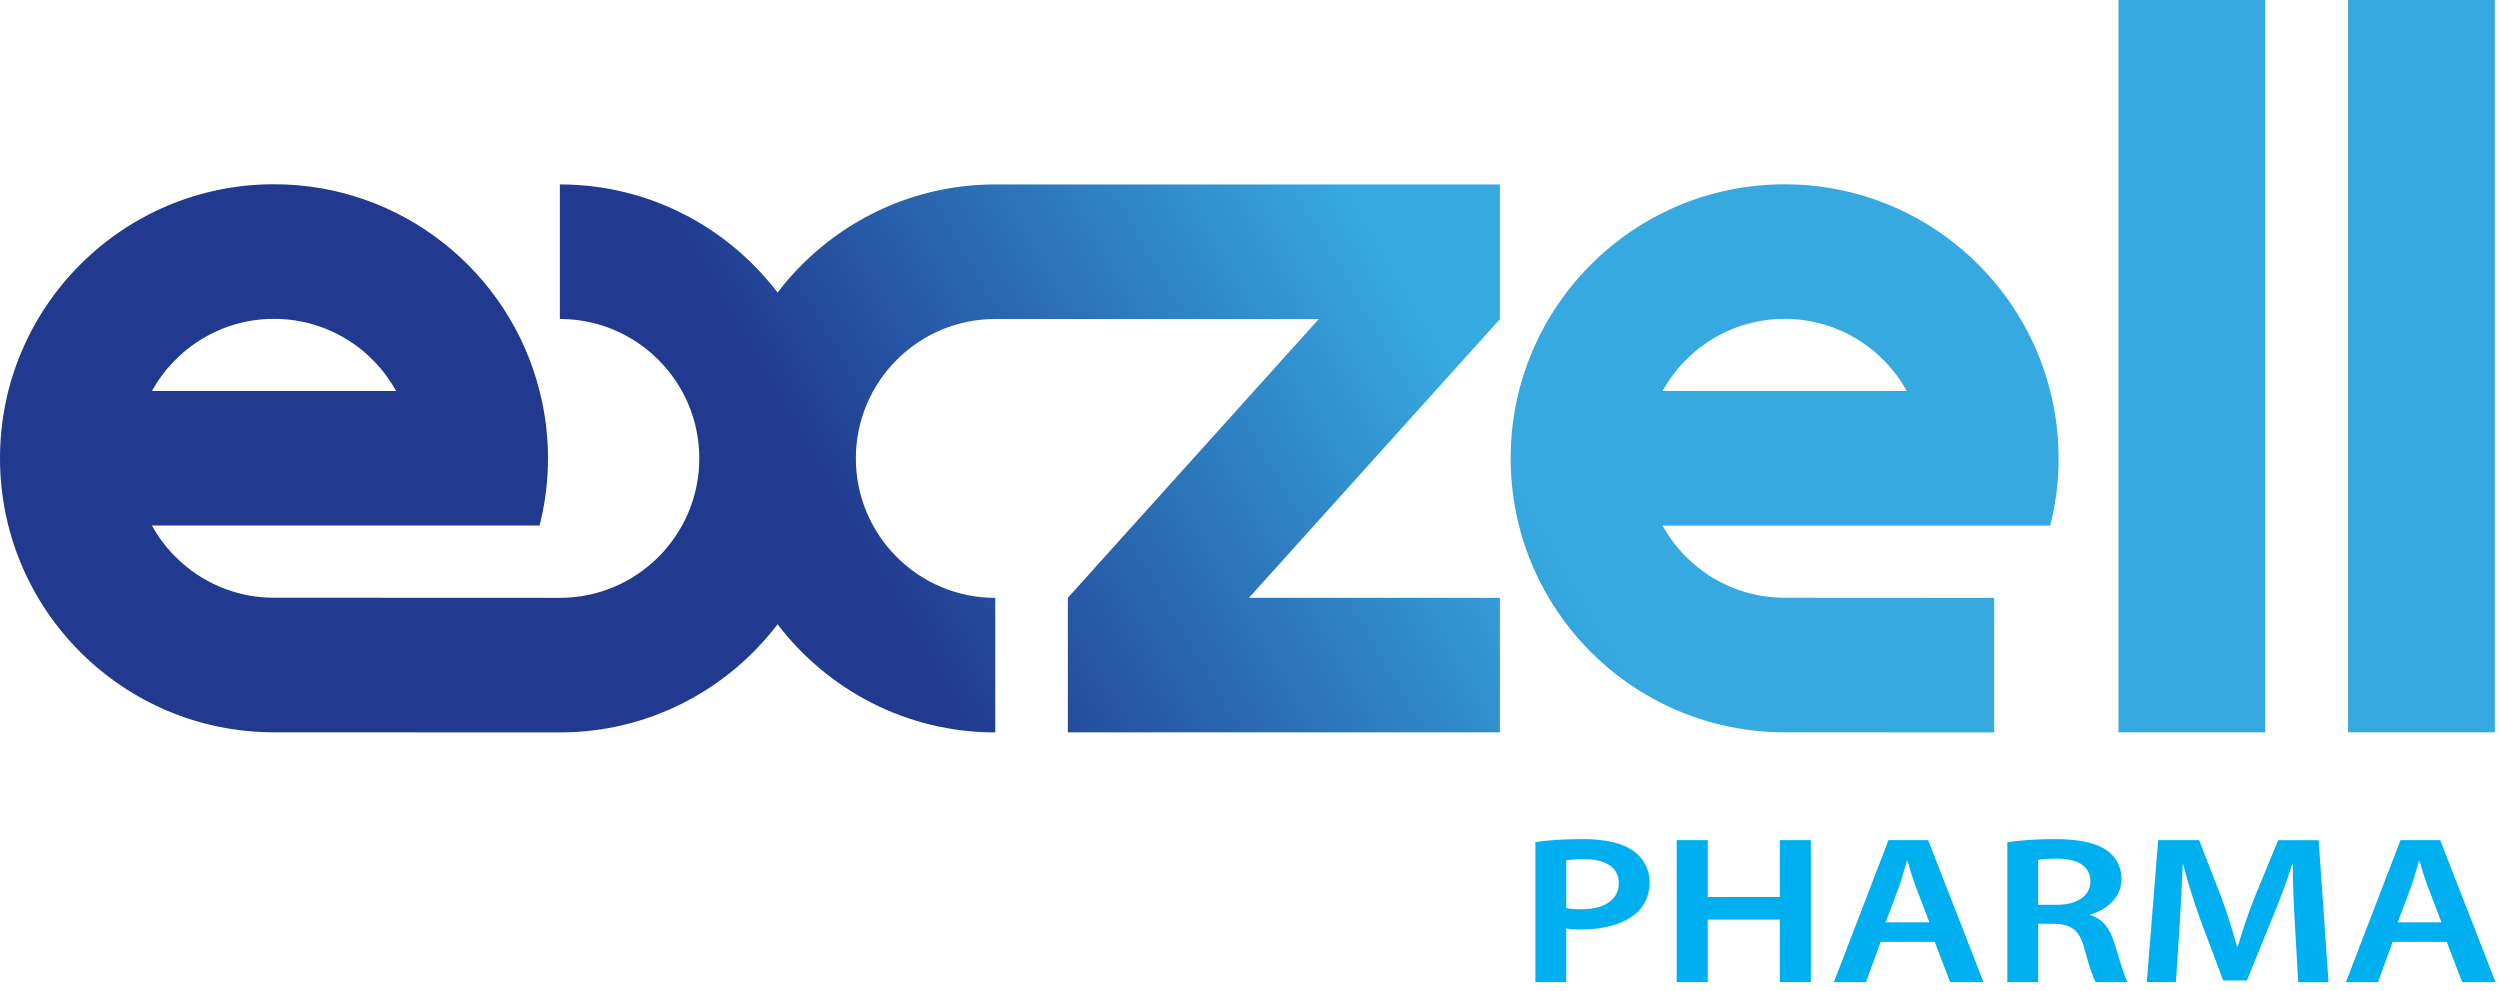 <svg width="169" height="67" viewBox="0 0 169 67" fill="none" xmlns="http://www.w3.org/2000/svg">
<g clip-path="url(#clip0_9_36)">
<path d="M103.793 56.922C104.561 56.808 105.604 56.723 107.005 56.723C108.542 56.723 109.654 56.992 110.387 57.505C111.07 57.974 111.515 58.729 111.515 59.628C111.515 60.526 111.173 61.279 110.541 61.792C109.687 62.49 108.388 62.832 106.902 62.832C106.51 62.832 106.166 62.818 105.877 62.76V66.391H103.793V56.921V56.922ZM105.877 61.38C106.151 61.452 106.475 61.466 106.902 61.466C108.474 61.466 109.431 60.812 109.431 59.7C109.431 58.646 108.542 58.077 107.09 58.077C106.51 58.077 106.098 58.12 105.877 58.163V61.38ZM115.445 56.794V60.639H120.314V56.794H122.415V66.393H120.314V62.164H115.445V66.393H113.343V56.794H115.445ZM127.131 63.672L126.139 66.393H123.97L127.661 56.794H130.343L134.084 66.393H131.829L130.787 63.672H127.131ZM130.428 62.349L129.522 59.985C129.301 59.401 129.113 58.747 128.942 58.19H128.907C128.736 58.745 128.565 59.414 128.36 59.985L127.471 62.349H130.426H130.428ZM135.691 56.936C136.495 56.808 137.655 56.723 138.87 56.723C140.527 56.723 141.637 56.95 142.423 57.491C143.056 57.932 143.415 58.601 143.415 59.428C143.415 60.666 142.406 61.506 141.313 61.821V61.863C142.15 62.12 142.647 62.789 142.92 63.715C143.297 64.91 143.603 66.022 143.826 66.391H141.674C141.504 66.106 141.212 65.324 140.906 64.126C140.564 62.873 140.034 62.475 138.839 62.446H137.779V66.391H135.695V56.934L135.691 56.936ZM137.776 61.165H139.023C140.442 61.165 141.313 60.538 141.313 59.585C141.313 58.545 140.442 58.046 139.076 58.046C138.41 58.046 137.983 58.089 137.777 58.132V61.165H137.776ZM155.135 62.477C155.067 61.239 154.981 59.756 154.999 58.446H154.948C154.572 59.614 154.094 60.911 153.582 62.12L151.892 66.278H150.285L148.748 62.178C148.304 60.953 147.894 59.643 147.585 58.446H147.551C147.5 59.7 147.43 61.223 147.345 62.533L147.089 66.393H145.123L145.891 56.794H148.659L150.163 60.654C150.572 61.78 150.931 62.919 151.222 63.986H151.273C151.581 62.946 151.973 61.764 152.418 60.641L154.007 56.796H156.741L157.407 66.395H155.358L155.135 62.479V62.477ZM161.744 63.672L160.753 66.393H158.583L162.274 56.794H164.956L168.698 66.393H166.443L165.401 63.672H161.744ZM165.044 62.349L164.137 59.985C163.916 59.401 163.728 58.747 163.557 58.19H163.522C163.351 58.745 163.18 59.414 162.975 59.985L162.086 62.349H165.042H165.044Z" fill="#00AFF0"/>
<path d="M67.282 12.467C61.274 12.467 55.947 15.343 52.564 19.777C49.18 15.341 43.855 12.467 37.846 12.467V21.562C43.047 21.562 47.272 25.787 47.272 30.988C47.272 36.189 43.047 40.414 37.846 40.414L18.523 40.406C14.972 40.406 11.877 38.434 10.27 35.527H36.474C36.847 34.072 37.045 32.55 37.045 30.979C37.045 29.407 36.847 27.885 36.474 26.43C34.456 18.401 27.181 12.455 18.523 12.455C8.294 12.459 0 20.751 0 30.98C0 41.209 8.294 49.504 18.523 49.504L37.846 49.512C43.855 49.512 49.182 46.636 52.564 42.201C55.949 46.638 61.274 49.512 67.282 49.512V40.416C62.081 40.416 57.856 36.191 57.856 30.99C57.856 25.789 62.081 21.564 67.282 21.564H89.153L72.186 40.41V49.506H101.393V40.41H84.433L101.393 21.574V12.471H67.284L67.282 12.467ZM18.523 21.555C22.079 21.555 25.172 23.523 26.775 26.433H10.27C11.877 23.526 14.97 21.555 18.523 21.555ZM168.65 0V49.504H158.727V0H168.65ZM143.208 0H153.13V49.504H143.208V0ZM120.642 12.459C110.413 12.459 102.12 20.753 102.12 30.98C102.12 41.208 110.415 49.504 120.642 49.504L134.809 49.512V40.416L120.642 40.408C117.091 40.408 113.995 38.436 112.388 35.529H138.593C138.965 34.074 139.163 32.552 139.163 30.98C139.163 29.409 138.965 27.887 138.593 26.431C136.575 18.403 129.299 12.457 120.64 12.457L120.642 12.459ZM112.388 26.433C113.995 23.526 117.091 21.555 120.642 21.555C124.193 21.555 127.291 23.523 128.894 26.433H112.388Z" fill="url(#paint0_linear_9_36)"/>
</g>
<defs>
<linearGradient id="paint0_linear_9_36" x1="20.623" y1="71.672" x2="163.008" y2="-10.534" gradientUnits="userSpaceOnUse">
<stop offset="0.3" stop-color="#213A8F"/>
<stop offset="0.55" stop-color="#36A9E1"/>
</linearGradient>
<clipPath id="clip0_9_36">
<rect width="168.7" height="66.393" fill="white"/>
</clipPath>
</defs>
</svg>
